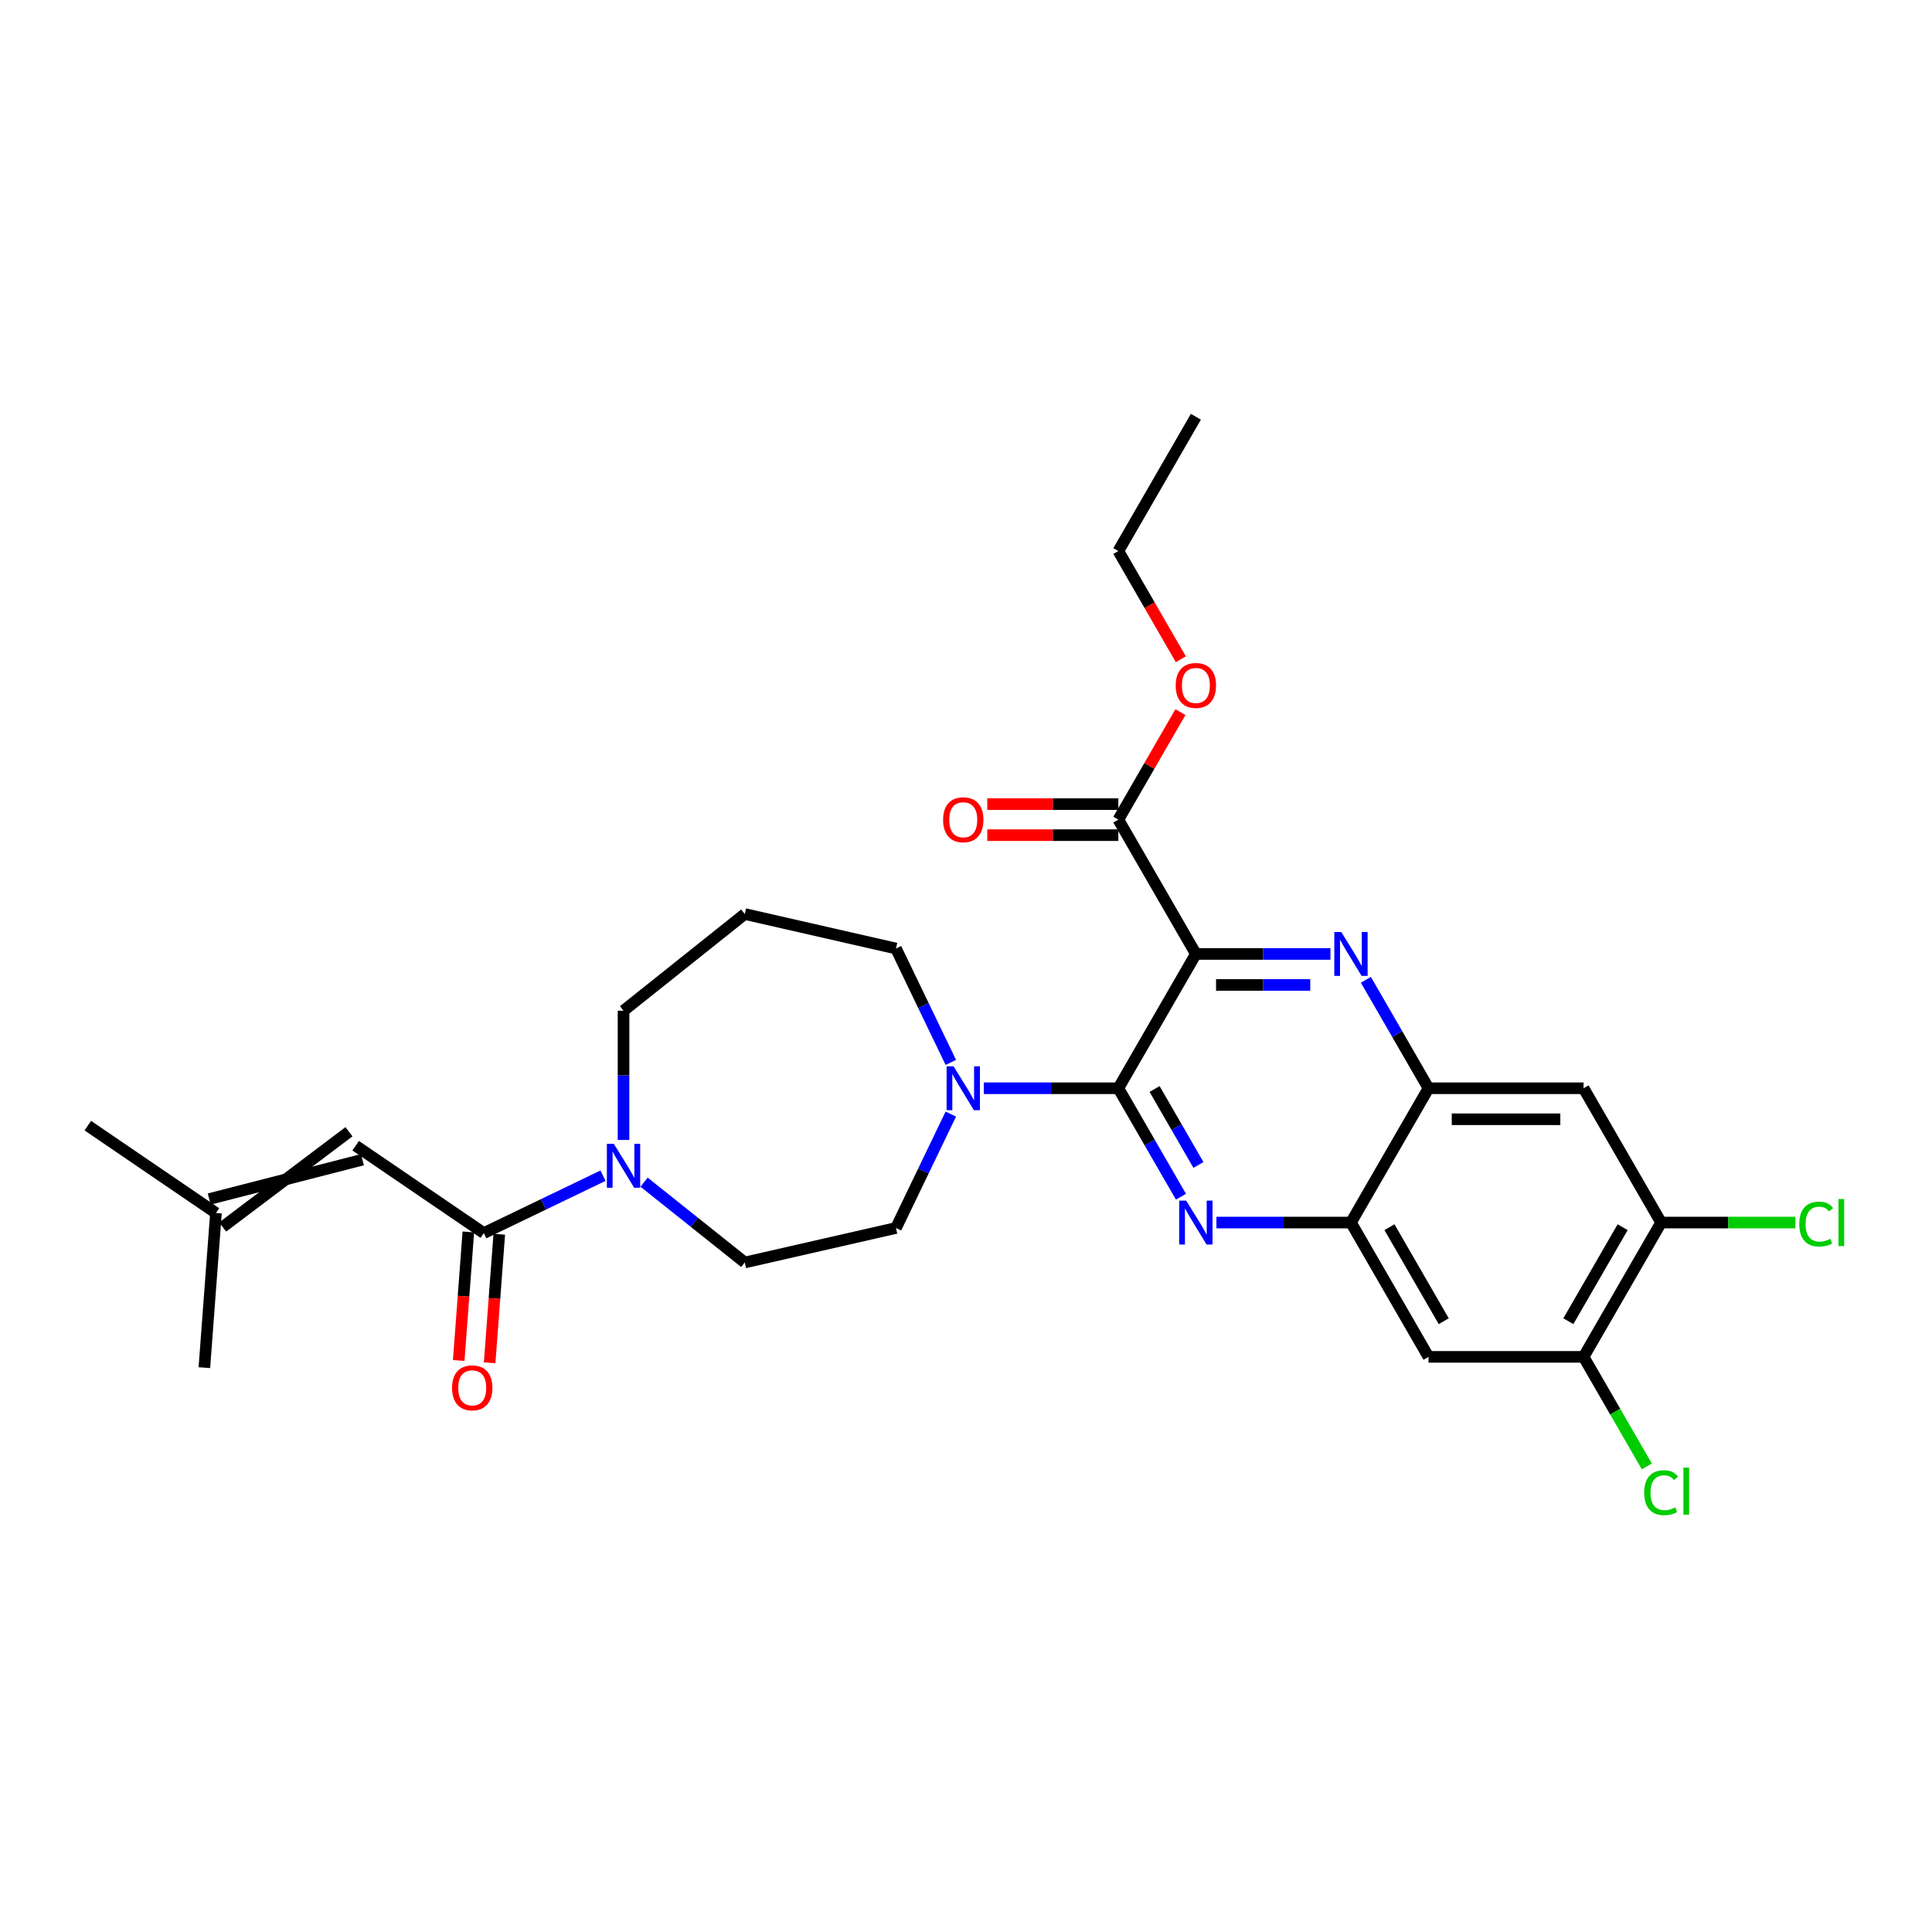 <?xml version='1.0' encoding='iso-8859-1'?>
<svg version='1.1' baseProfile='full'
              xmlns='http://www.w3.org/2000/svg'
                      xmlns:rdkit='http://www.rdkit.org/xml'
                      xmlns:xlink='http://www.w3.org/1999/xlink'
                  xml:space='preserve'
width='1000px' height='1000px' viewBox='0 0 1000 1000'>
<!-- END OF HEADER -->
<rect style='opacity:1.0;fill:#FFFFFF;stroke:none' width='1000' height='1000' x='0' y='0'> </rect>
<path class='bond-0' d='M 333.367,611.889 L 359.432,632.675' style='fill:none;fill-rule:evenodd;stroke:#0000FF;stroke-width:6px;stroke-linecap:butt;stroke-linejoin:miter;stroke-opacity:1' />
<path class='bond-0' d='M 359.432,632.675 L 385.497,653.461' style='fill:none;fill-rule:evenodd;stroke:#000000;stroke-width:6px;stroke-linecap:butt;stroke-linejoin:miter;stroke-opacity:1' />
<path class='bond-1' d='M 312.112,608.531 L 281.265,623.386' style='fill:none;fill-rule:evenodd;stroke:#0000FF;stroke-width:6px;stroke-linecap:butt;stroke-linejoin:miter;stroke-opacity:1' />
<path class='bond-1' d='M 281.265,623.386 L 250.419,638.241' style='fill:none;fill-rule:evenodd;stroke:#000000;stroke-width:6px;stroke-linecap:butt;stroke-linejoin:miter;stroke-opacity:1' />
<path class='bond-2' d='M 322.739,590.041 L 322.739,556.592' style='fill:none;fill-rule:evenodd;stroke:#0000FF;stroke-width:6px;stroke-linecap:butt;stroke-linejoin:miter;stroke-opacity:1' />
<path class='bond-2' d='M 322.739,556.592 L 322.739,523.144' style='fill:none;fill-rule:evenodd;stroke:#000000;stroke-width:6px;stroke-linecap:butt;stroke-linejoin:miter;stroke-opacity:1' />
<path class='bond-3' d='M 242.414,637.641 L 239.921,670.913' style='fill:none;fill-rule:evenodd;stroke:#000000;stroke-width:6px;stroke-linecap:butt;stroke-linejoin:miter;stroke-opacity:1' />
<path class='bond-3' d='M 239.921,670.913 L 237.428,704.185' style='fill:none;fill-rule:evenodd;stroke:#FF0000;stroke-width:6px;stroke-linecap:butt;stroke-linejoin:miter;stroke-opacity:1' />
<path class='bond-3' d='M 258.423,638.841 L 255.93,672.113' style='fill:none;fill-rule:evenodd;stroke:#000000;stroke-width:6px;stroke-linecap:butt;stroke-linejoin:miter;stroke-opacity:1' />
<path class='bond-3' d='M 255.93,672.113 L 253.437,705.385' style='fill:none;fill-rule:evenodd;stroke:#FF0000;stroke-width:6px;stroke-linecap:butt;stroke-linejoin:miter;stroke-opacity:1' />
<path class='bond-4' d='M 250.419,638.241 L 184.097,593.024' style='fill:none;fill-rule:evenodd;stroke:#000000;stroke-width:6px;stroke-linecap:butt;stroke-linejoin:miter;stroke-opacity:1' />
<path class='bond-5' d='M 859.795,632.794 L 819.66,702.31' style='fill:none;fill-rule:evenodd;stroke:#000000;stroke-width:6px;stroke-linecap:butt;stroke-linejoin:miter;stroke-opacity:1' />
<path class='bond-5' d='M 839.872,635.195 L 811.777,683.855' style='fill:none;fill-rule:evenodd;stroke:#000000;stroke-width:6px;stroke-linecap:butt;stroke-linejoin:miter;stroke-opacity:1' />
<path class='bond-6' d='M 859.795,632.794 L 819.66,563.279' style='fill:none;fill-rule:evenodd;stroke:#000000;stroke-width:6px;stroke-linecap:butt;stroke-linejoin:miter;stroke-opacity:1' />
<path class='bond-7' d='M 859.795,632.794 L 894.544,632.794' style='fill:none;fill-rule:evenodd;stroke:#000000;stroke-width:6px;stroke-linecap:butt;stroke-linejoin:miter;stroke-opacity:1' />
<path class='bond-7' d='M 894.544,632.794 L 929.293,632.794' style='fill:none;fill-rule:evenodd;stroke:#00CC00;stroke-width:6px;stroke-linecap:butt;stroke-linejoin:miter;stroke-opacity:1' />
<path class='bond-8' d='M 819.66,702.31 L 739.391,702.31' style='fill:none;fill-rule:evenodd;stroke:#000000;stroke-width:6px;stroke-linecap:butt;stroke-linejoin:miter;stroke-opacity:1' />
<path class='bond-9' d='M 819.66,702.31 L 836.029,730.662' style='fill:none;fill-rule:evenodd;stroke:#000000;stroke-width:6px;stroke-linecap:butt;stroke-linejoin:miter;stroke-opacity:1' />
<path class='bond-9' d='M 836.029,730.662 L 852.399,759.014' style='fill:none;fill-rule:evenodd;stroke:#00CC00;stroke-width:6px;stroke-linecap:butt;stroke-linejoin:miter;stroke-opacity:1' />
<path class='bond-10' d='M 739.391,702.31 L 699.256,632.794' style='fill:none;fill-rule:evenodd;stroke:#000000;stroke-width:6px;stroke-linecap:butt;stroke-linejoin:miter;stroke-opacity:1' />
<path class='bond-10' d='M 747.273,683.855 L 719.179,635.195' style='fill:none;fill-rule:evenodd;stroke:#000000;stroke-width:6px;stroke-linecap:butt;stroke-linejoin:miter;stroke-opacity:1' />
<path class='bond-11' d='M 699.256,632.794 L 739.391,563.279' style='fill:none;fill-rule:evenodd;stroke:#000000;stroke-width:6px;stroke-linecap:butt;stroke-linejoin:miter;stroke-opacity:1' />
<path class='bond-12' d='M 699.256,632.794 L 664.435,632.794' style='fill:none;fill-rule:evenodd;stroke:#000000;stroke-width:6px;stroke-linecap:butt;stroke-linejoin:miter;stroke-opacity:1' />
<path class='bond-12' d='M 664.435,632.794 L 629.614,632.794' style='fill:none;fill-rule:evenodd;stroke:#0000FF;stroke-width:6px;stroke-linecap:butt;stroke-linejoin:miter;stroke-opacity:1' />
<path class='bond-13' d='M 739.391,563.279 L 819.66,563.279' style='fill:none;fill-rule:evenodd;stroke:#000000;stroke-width:6px;stroke-linecap:butt;stroke-linejoin:miter;stroke-opacity:1' />
<path class='bond-13' d='M 751.431,579.333 L 807.62,579.333' style='fill:none;fill-rule:evenodd;stroke:#000000;stroke-width:6px;stroke-linecap:butt;stroke-linejoin:miter;stroke-opacity:1' />
<path class='bond-14' d='M 739.391,563.279 L 723.184,535.207' style='fill:none;fill-rule:evenodd;stroke:#000000;stroke-width:6px;stroke-linecap:butt;stroke-linejoin:miter;stroke-opacity:1' />
<path class='bond-14' d='M 723.184,535.207 L 706.977,507.136' style='fill:none;fill-rule:evenodd;stroke:#0000FF;stroke-width:6px;stroke-linecap:butt;stroke-linejoin:miter;stroke-opacity:1' />
<path class='bond-15' d='M 611.265,619.421 L 595.058,591.35' style='fill:none;fill-rule:evenodd;stroke:#0000FF;stroke-width:6px;stroke-linecap:butt;stroke-linejoin:miter;stroke-opacity:1' />
<path class='bond-15' d='M 595.058,591.35 L 578.851,563.279' style='fill:none;fill-rule:evenodd;stroke:#000000;stroke-width:6px;stroke-linecap:butt;stroke-linejoin:miter;stroke-opacity:1' />
<path class='bond-15' d='M 620.306,602.973 L 608.961,583.323' style='fill:none;fill-rule:evenodd;stroke:#0000FF;stroke-width:6px;stroke-linecap:butt;stroke-linejoin:miter;stroke-opacity:1' />
<path class='bond-15' d='M 608.961,583.323 L 597.616,563.673' style='fill:none;fill-rule:evenodd;stroke:#000000;stroke-width:6px;stroke-linecap:butt;stroke-linejoin:miter;stroke-opacity:1' />
<path class='bond-16' d='M 578.851,563.279 L 618.986,493.763' style='fill:none;fill-rule:evenodd;stroke:#000000;stroke-width:6px;stroke-linecap:butt;stroke-linejoin:miter;stroke-opacity:1' />
<path class='bond-17' d='M 578.851,563.279 L 544.03,563.279' style='fill:none;fill-rule:evenodd;stroke:#000000;stroke-width:6px;stroke-linecap:butt;stroke-linejoin:miter;stroke-opacity:1' />
<path class='bond-17' d='M 544.03,563.279 L 509.209,563.279' style='fill:none;fill-rule:evenodd;stroke:#0000FF;stroke-width:6px;stroke-linecap:butt;stroke-linejoin:miter;stroke-opacity:1' />
<path class='bond-18' d='M 618.986,493.763 L 653.807,493.763' style='fill:none;fill-rule:evenodd;stroke:#000000;stroke-width:6px;stroke-linecap:butt;stroke-linejoin:miter;stroke-opacity:1' />
<path class='bond-18' d='M 653.807,493.763 L 688.628,493.763' style='fill:none;fill-rule:evenodd;stroke:#0000FF;stroke-width:6px;stroke-linecap:butt;stroke-linejoin:miter;stroke-opacity:1' />
<path class='bond-18' d='M 629.432,509.817 L 653.807,509.817' style='fill:none;fill-rule:evenodd;stroke:#000000;stroke-width:6px;stroke-linecap:butt;stroke-linejoin:miter;stroke-opacity:1' />
<path class='bond-18' d='M 653.807,509.817 L 678.182,509.817' style='fill:none;fill-rule:evenodd;stroke:#0000FF;stroke-width:6px;stroke-linecap:butt;stroke-linejoin:miter;stroke-opacity:1' />
<path class='bond-19' d='M 618.986,493.763 L 578.851,424.247' style='fill:none;fill-rule:evenodd;stroke:#000000;stroke-width:6px;stroke-linecap:butt;stroke-linejoin:miter;stroke-opacity:1' />
<path class='bond-20' d='M 578.851,424.247 L 594.919,396.417' style='fill:none;fill-rule:evenodd;stroke:#000000;stroke-width:6px;stroke-linecap:butt;stroke-linejoin:miter;stroke-opacity:1' />
<path class='bond-20' d='M 594.919,396.417 L 610.987,368.586' style='fill:none;fill-rule:evenodd;stroke:#FF0000;stroke-width:6px;stroke-linecap:butt;stroke-linejoin:miter;stroke-opacity:1' />
<path class='bond-21' d='M 578.851,416.22 L 544.937,416.22' style='fill:none;fill-rule:evenodd;stroke:#000000;stroke-width:6px;stroke-linecap:butt;stroke-linejoin:miter;stroke-opacity:1' />
<path class='bond-21' d='M 544.937,416.22 L 511.023,416.22' style='fill:none;fill-rule:evenodd;stroke:#FF0000;stroke-width:6px;stroke-linecap:butt;stroke-linejoin:miter;stroke-opacity:1' />
<path class='bond-21' d='M 578.851,432.274 L 544.937,432.274' style='fill:none;fill-rule:evenodd;stroke:#000000;stroke-width:6px;stroke-linecap:butt;stroke-linejoin:miter;stroke-opacity:1' />
<path class='bond-21' d='M 544.937,432.274 L 511.023,432.274' style='fill:none;fill-rule:evenodd;stroke:#FF0000;stroke-width:6px;stroke-linecap:butt;stroke-linejoin:miter;stroke-opacity:1' />
<path class='bond-22' d='M 611.191,341.231 L 595.021,313.223' style='fill:none;fill-rule:evenodd;stroke:#FF0000;stroke-width:6px;stroke-linecap:butt;stroke-linejoin:miter;stroke-opacity:1' />
<path class='bond-22' d='M 595.021,313.223 L 578.851,285.216' style='fill:none;fill-rule:evenodd;stroke:#000000;stroke-width:6px;stroke-linecap:butt;stroke-linejoin:miter;stroke-opacity:1' />
<path class='bond-23' d='M 578.851,285.216 L 618.986,215.701' style='fill:none;fill-rule:evenodd;stroke:#000000;stroke-width:6px;stroke-linecap:butt;stroke-linejoin:miter;stroke-opacity:1' />
<path class='bond-24' d='M 492.142,576.652 L 477.948,606.125' style='fill:none;fill-rule:evenodd;stroke:#0000FF;stroke-width:6px;stroke-linecap:butt;stroke-linejoin:miter;stroke-opacity:1' />
<path class='bond-24' d='M 477.948,606.125 L 463.754,635.599' style='fill:none;fill-rule:evenodd;stroke:#000000;stroke-width:6px;stroke-linecap:butt;stroke-linejoin:miter;stroke-opacity:1' />
<path class='bond-25' d='M 492.142,549.906 L 477.948,520.432' style='fill:none;fill-rule:evenodd;stroke:#0000FF;stroke-width:6px;stroke-linecap:butt;stroke-linejoin:miter;stroke-opacity:1' />
<path class='bond-25' d='M 477.948,520.432 L 463.754,490.958' style='fill:none;fill-rule:evenodd;stroke:#000000;stroke-width:6px;stroke-linecap:butt;stroke-linejoin:miter;stroke-opacity:1' />
<path class='bond-26' d='M 463.754,635.599 L 385.497,653.461' style='fill:none;fill-rule:evenodd;stroke:#000000;stroke-width:6px;stroke-linecap:butt;stroke-linejoin:miter;stroke-opacity:1' />
<path class='bond-27' d='M 322.739,523.144 L 385.497,473.096' style='fill:none;fill-rule:evenodd;stroke:#000000;stroke-width:6px;stroke-linecap:butt;stroke-linejoin:miter;stroke-opacity:1' />
<path class='bond-28' d='M 385.497,473.096 L 463.754,490.958' style='fill:none;fill-rule:evenodd;stroke:#000000;stroke-width:6px;stroke-linecap:butt;stroke-linejoin:miter;stroke-opacity:1' />
<path class='bond-29' d='M 115.259,635.083 L 180.614,585.792' style='fill:none;fill-rule:evenodd;stroke:#000000;stroke-width:6px;stroke-linecap:butt;stroke-linejoin:miter;stroke-opacity:1' />
<path class='bond-29' d='M 108.294,620.619 L 187.58,600.256' style='fill:none;fill-rule:evenodd;stroke:#000000;stroke-width:6px;stroke-linecap:butt;stroke-linejoin:miter;stroke-opacity:1' />
<path class='bond-30' d='M 111.776,627.851 L 45.455,582.634' style='fill:none;fill-rule:evenodd;stroke:#000000;stroke-width:6px;stroke-linecap:butt;stroke-linejoin:miter;stroke-opacity:1' />
<path class='bond-31' d='M 111.776,627.851 L 105.778,707.897' style='fill:none;fill-rule:evenodd;stroke:#000000;stroke-width:6px;stroke-linecap:butt;stroke-linejoin:miter;stroke-opacity:1' />
<path  class='atom-0' d='M 317.714 592.047
L 325.163 604.088
Q 325.902 605.276, 327.09 607.427
Q 328.278 609.578, 328.342 609.707
L 328.342 592.047
L 331.36 592.047
L 331.36 614.78
L 328.246 614.78
L 320.251 601.615
Q 319.32 600.074, 318.325 598.308
Q 317.361 596.542, 317.072 595.997
L 317.072 614.78
L 314.118 614.78
L 314.118 592.047
L 317.714 592.047
' fill='#0000FF'/>
<path  class='atom-2' d='M 233.985 718.351
Q 233.985 712.892, 236.682 709.842
Q 239.379 706.792, 244.42 706.792
Q 249.461 706.792, 252.158 709.842
Q 254.855 712.892, 254.855 718.351
Q 254.855 723.873, 252.126 727.02
Q 249.397 730.134, 244.42 730.134
Q 239.411 730.134, 236.682 727.02
Q 233.985 723.905, 233.985 718.351
M 244.42 727.566
Q 247.888 727.566, 249.75 725.254
Q 251.645 722.91, 251.645 718.351
Q 251.645 713.888, 249.75 711.64
Q 247.888 709.36, 244.42 709.36
Q 240.953 709.36, 239.058 711.608
Q 237.196 713.856, 237.196 718.351
Q 237.196 722.942, 239.058 725.254
Q 240.953 727.566, 244.42 727.566
' fill='#FF0000'/>
<path  class='atom-9' d='M 613.961 621.428
L 621.41 633.468
Q 622.149 634.656, 623.337 636.808
Q 624.525 638.959, 624.589 639.087
L 624.589 621.428
L 627.607 621.428
L 627.607 644.16
L 624.493 644.16
L 616.498 630.996
Q 615.567 629.455, 614.571 627.689
Q 613.608 625.923, 613.319 625.377
L 613.319 644.16
L 610.365 644.16
L 610.365 621.428
L 613.961 621.428
' fill='#0000FF'/>
<path  class='atom-12' d='M 694.231 482.397
L 701.68 494.437
Q 702.418 495.625, 703.606 497.777
Q 704.794 499.928, 704.859 500.056
L 704.859 482.397
L 707.877 482.397
L 707.877 505.129
L 704.762 505.129
L 696.767 491.965
Q 695.836 490.424, 694.841 488.658
Q 693.878 486.892, 693.589 486.346
L 693.589 505.129
L 690.635 505.129
L 690.635 482.397
L 694.231 482.397
' fill='#0000FF'/>
<path  class='atom-14' d='M 608.551 354.796
Q 608.551 349.338, 611.248 346.288
Q 613.945 343.237, 618.986 343.237
Q 624.027 343.237, 626.724 346.288
Q 629.421 349.338, 629.421 354.796
Q 629.421 360.319, 626.692 363.465
Q 623.963 366.58, 618.986 366.58
Q 613.977 366.58, 611.248 363.465
Q 608.551 360.351, 608.551 354.796
M 618.986 364.011
Q 622.454 364.011, 624.316 361.699
Q 626.21 359.355, 626.21 354.796
Q 626.21 350.333, 624.316 348.086
Q 622.454 345.806, 618.986 345.806
Q 615.518 345.806, 613.624 348.053
Q 611.762 350.301, 611.762 354.796
Q 611.762 359.388, 613.624 361.699
Q 615.518 364.011, 618.986 364.011
' fill='#FF0000'/>
<path  class='atom-15' d='M 488.147 424.312
Q 488.147 418.853, 490.844 415.803
Q 493.541 412.753, 498.582 412.753
Q 503.623 412.753, 506.32 415.803
Q 509.017 418.853, 509.017 424.312
Q 509.017 429.834, 506.287 432.981
Q 503.558 436.095, 498.582 436.095
Q 493.573 436.095, 490.844 432.981
Q 488.147 429.866, 488.147 424.312
M 498.582 433.527
Q 502.049 433.527, 503.911 431.215
Q 505.806 428.871, 505.806 424.312
Q 505.806 419.849, 503.911 417.601
Q 502.049 415.321, 498.582 415.321
Q 495.114 415.321, 493.22 417.569
Q 491.357 419.817, 491.357 424.312
Q 491.357 428.903, 493.22 431.215
Q 495.114 433.527, 498.582 433.527
' fill='#FF0000'/>
<path  class='atom-18' d='M 493.557 551.912
L 501.006 563.953
Q 501.744 565.141, 502.932 567.292
Q 504.12 569.443, 504.184 569.572
L 504.184 551.912
L 507.203 551.912
L 507.203 574.645
L 504.088 574.645
L 496.093 561.481
Q 495.162 559.939, 494.167 558.173
Q 493.204 556.408, 492.915 555.862
L 492.915 574.645
L 489.961 574.645
L 489.961 551.912
L 493.557 551.912
' fill='#0000FF'/>
<path  class='atom-24' d='M 931.299 633.581
Q 931.299 627.93, 933.932 624.976
Q 936.597 621.99, 941.638 621.99
Q 946.326 621.99, 948.83 625.297
L 946.711 627.031
Q 944.881 624.623, 941.638 624.623
Q 938.203 624.623, 936.372 626.935
Q 934.574 629.214, 934.574 633.581
Q 934.574 638.076, 936.437 640.388
Q 938.331 642.699, 941.991 642.699
Q 944.496 642.699, 947.418 641.19
L 948.317 643.599
Q 947.129 644.369, 945.33 644.819
Q 943.532 645.268, 941.542 645.268
Q 936.597 645.268, 933.932 642.25
Q 931.299 639.232, 931.299 633.581
' fill='#00CC00'/>
<path  class='atom-24' d='M 951.592 620.609
L 954.545 620.609
L 954.545 644.979
L 951.592 644.979
L 951.592 620.609
' fill='#00CC00'/>
<path  class='atom-25' d='M 851.03 772.612
Q 851.03 766.961, 853.663 764.007
Q 856.327 761.021, 861.368 761.021
Q 866.056 761.021, 868.561 764.328
L 866.441 766.062
Q 864.611 763.654, 861.368 763.654
Q 857.933 763.654, 856.103 765.966
Q 854.305 768.245, 854.305 772.612
Q 854.305 777.107, 856.167 779.419
Q 858.061 781.731, 861.722 781.731
Q 864.226 781.731, 867.148 780.222
L 868.047 782.63
Q 866.859 783.4, 865.061 783.85
Q 863.263 784.299, 861.272 784.299
Q 856.327 784.299, 853.663 781.281
Q 851.03 778.263, 851.03 772.612
' fill='#00CC00'/>
<path  class='atom-25' d='M 871.322 759.64
L 874.276 759.64
L 874.276 784.01
L 871.322 784.01
L 871.322 759.64
' fill='#00CC00'/>
</svg>
